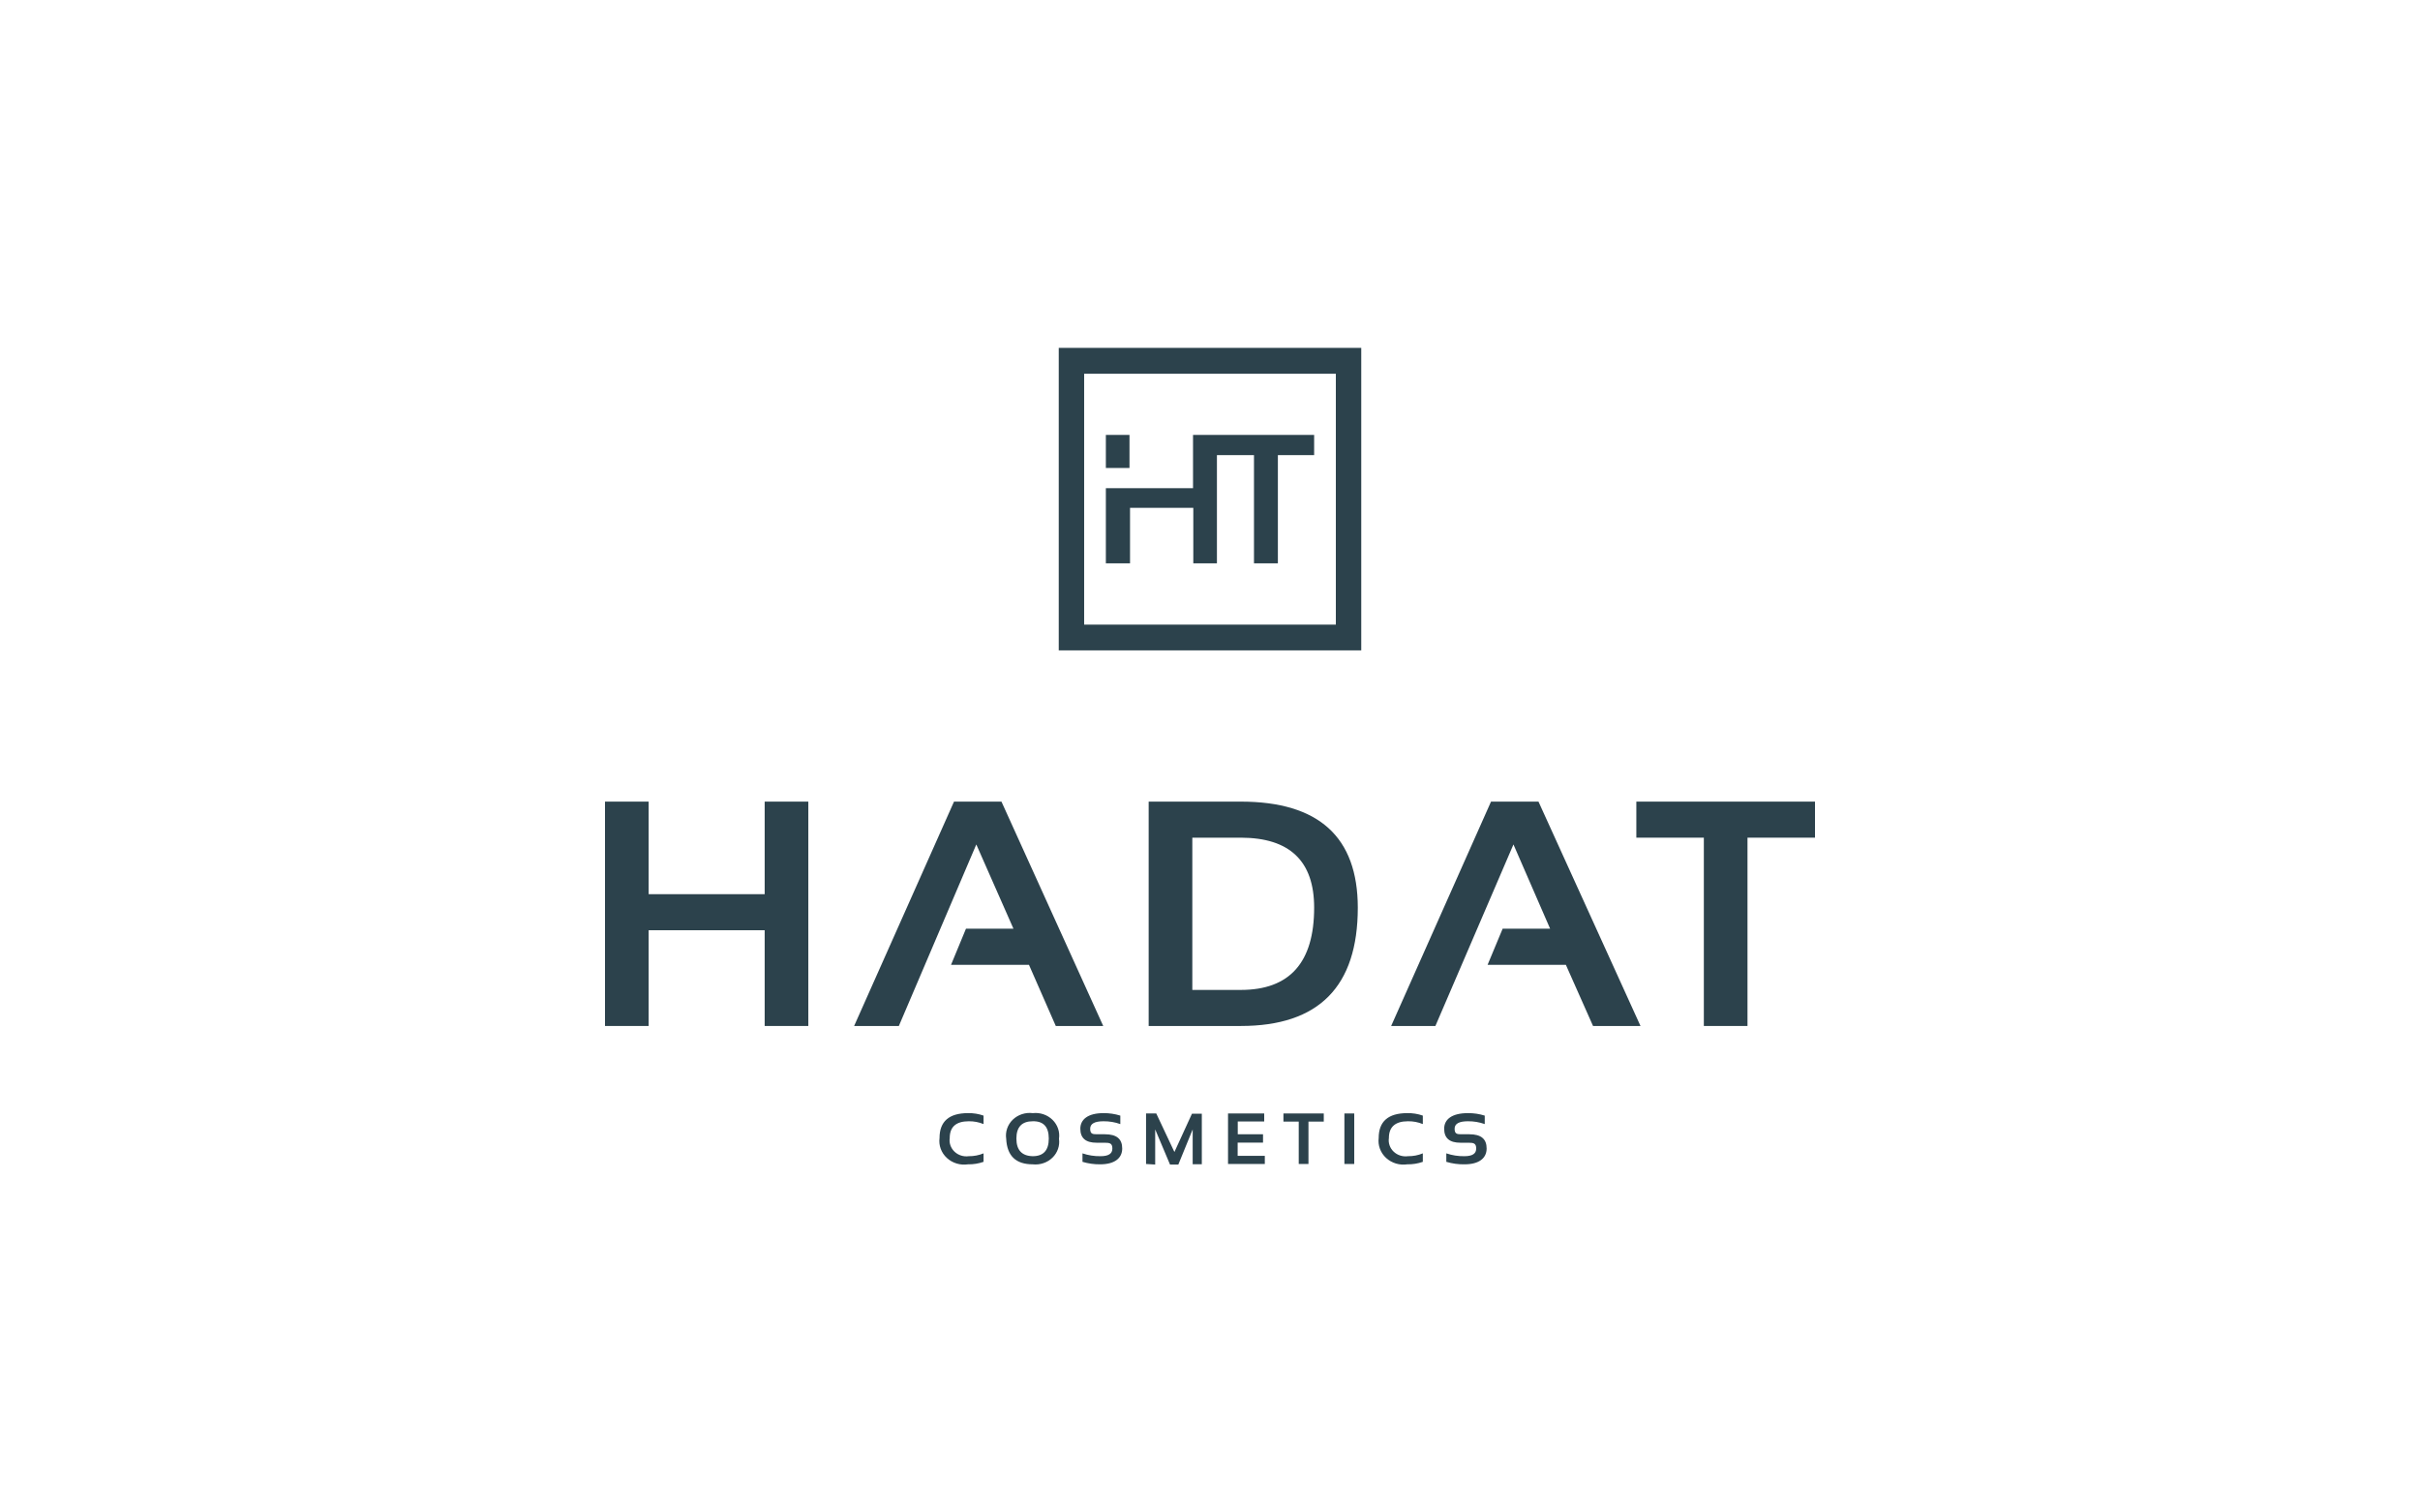 <svg width="160" height="100" viewBox="0 0 160 100" fill="none" xmlns="http://www.w3.org/2000/svg">
<path d="M40 67.834V53H42.886V59.12H50.557V53H53.443V67.834H50.557V61.504H42.886V67.834H40Z" fill="#2C424C"/>
<path d="M59.428 67.834H56.471L63.075 53H66.212L72.941 67.834H69.804L68.031 63.791H62.878L63.867 61.4H67.004L64.549 55.832L59.428 67.834Z" fill="#2C424C"/>
<path d="M75.945 67.834V53H82.039C87.189 53 89.767 55.337 89.772 60.01C89.772 65.226 87.195 67.834 82.039 67.834H75.945ZM82.039 65.45C85.271 65.45 86.886 63.636 86.886 60.01C86.886 56.931 85.271 55.389 82.039 55.384H78.831V65.45H82.039Z" fill="#2C424C"/>
<path d="M94.902 67.834H91.977L98.58 53H101.718L108.463 67.834H105.325L103.529 63.791H98.353L99.349 61.4H102.486L100.063 55.832L94.902 67.834Z" fill="#2C424C"/>
<path d="M120 53V55.384H115.537V67.834H112.651V55.384H108.188V53H120Z" fill="#2C424C"/>
<path d="M65.028 76.816C64.699 76.932 64.35 76.988 64 76.981C63.748 77.019 63.491 77 63.249 76.927C63.006 76.854 62.784 76.728 62.602 76.559C62.419 76.39 62.28 76.183 62.196 75.954C62.112 75.725 62.085 75.48 62.118 75.24C62.118 74.148 62.745 73.596 64 73.596C64.35 73.588 64.699 73.644 65.028 73.76V74.32C64.721 74.193 64.389 74.129 64.055 74.134C63.208 74.134 62.792 74.507 62.792 75.24C62.767 75.403 62.782 75.57 62.837 75.727C62.892 75.884 62.984 76.026 63.107 76.143C63.229 76.26 63.379 76.348 63.544 76.4C63.708 76.452 63.883 76.467 64.055 76.443C64.389 76.447 64.721 76.383 65.028 76.256V76.816Z" fill="#2C424C"/>
<path d="M66.525 75.292C66.491 75.063 66.512 74.83 66.588 74.611C66.663 74.392 66.791 74.192 66.961 74.028C67.132 73.863 67.339 73.739 67.569 73.664C67.798 73.589 68.042 73.565 68.282 73.596C68.521 73.569 68.762 73.595 68.989 73.672C69.215 73.749 69.419 73.874 69.587 74.038C69.754 74.201 69.88 74.4 69.954 74.617C70.029 74.835 70.05 75.066 70.016 75.292C70.048 75.518 70.026 75.748 69.951 75.964C69.876 76.181 69.751 76.378 69.583 76.541C69.416 76.704 69.212 76.828 68.986 76.904C68.761 76.981 68.52 77.007 68.282 76.981C67.161 76.981 66.58 76.42 66.525 75.292ZM68.282 76.443C68.988 76.443 69.341 76.054 69.341 75.277C69.341 74.5 68.988 74.119 68.282 74.134C67.561 74.134 67.2 74.515 67.2 75.277C67.2 76.039 67.561 76.428 68.282 76.443Z" fill="#2C424C"/>
<path d="M71.569 76.816V76.256C71.951 76.386 72.355 76.45 72.761 76.443C73.302 76.443 73.545 76.271 73.545 75.935C73.545 75.598 73.38 75.553 73.051 75.553H72.502C71.78 75.553 71.427 75.247 71.427 74.627C71.427 74.007 71.937 73.596 72.957 73.596C73.335 73.592 73.711 73.647 74.071 73.76V74.32C73.715 74.193 73.337 74.13 72.957 74.134C72.369 74.134 72.078 74.298 72.078 74.627C72.078 74.956 72.22 74.993 72.502 74.993H73.051C73.835 74.993 74.196 75.307 74.196 75.935C74.196 76.562 73.71 76.981 72.737 76.981C72.341 76.985 71.947 76.929 71.569 76.816Z" fill="#2C424C"/>
<path d="M75.772 76.958V73.618H76.447L77.647 76.166L78.808 73.633H79.459V76.973H78.855V74.672L77.906 76.996H77.357L76.376 74.672V76.996L75.772 76.958Z" fill="#2C424C"/>
<path d="M83.584 73.618V74.148H81.835V74.993H83.506V75.546H81.828V76.42H83.624V76.958H81.192V73.618H83.584Z" fill="#2C424C"/>
<path d="M87.522 73.618V74.156H86.51V76.958H85.867V74.156H84.855V73.618H87.522Z" fill="#2C424C"/>
<path d="M89.537 73.618V76.958H88.886V73.618H89.537Z" fill="#2C424C"/>
<path d="M94.071 76.816C93.742 76.932 93.393 76.988 93.043 76.981C92.791 77.018 92.534 77 92.291 76.927C92.048 76.853 91.826 76.727 91.643 76.559C91.46 76.39 91.32 76.183 91.235 75.954C91.15 75.725 91.122 75.481 91.153 75.24C91.153 74.148 91.78 73.596 93.043 73.596C93.393 73.588 93.742 73.644 94.071 73.76V74.32C93.762 74.192 93.427 74.128 93.09 74.134C92.251 74.134 91.828 74.507 91.828 75.24C91.802 75.403 91.818 75.57 91.873 75.727C91.927 75.884 92.019 76.026 92.142 76.143C92.265 76.26 92.414 76.348 92.579 76.4C92.743 76.452 92.919 76.467 93.09 76.443C93.427 76.448 93.762 76.384 94.071 76.256V76.816Z" fill="#2C424C"/>
<path d="M95.624 76.816V76.256C96.006 76.386 96.41 76.45 96.816 76.443C97.357 76.443 97.6 76.271 97.6 75.935C97.6 75.598 97.435 75.553 97.106 75.553H96.557C95.835 75.553 95.482 75.247 95.482 74.627C95.482 74.007 95.992 73.596 97.051 73.596C97.429 73.592 97.805 73.647 98.165 73.76V74.32C97.809 74.193 97.431 74.13 97.051 74.134C96.463 74.134 96.173 74.298 96.173 74.627C96.173 74.956 96.314 74.993 96.596 74.993H97.145C97.929 74.993 98.29 75.307 98.29 75.935C98.29 76.562 97.804 76.981 96.831 76.981C96.422 76.989 96.014 76.933 95.624 76.816Z" fill="#2C424C"/>
<path d="M70 23V43H90V23H70ZM88.321 41.298H71.679V24.711H88.321V41.298Z" fill="#2C424C"/>
<path d="M74.713 33.576H78.896V37.245H80.458V30.091H82.908V37.245H84.488V30.091H86.885V28.755H78.878V32.277H73.115V37.245H74.713V33.576Z" fill="#2C424C"/>
<path d="M74.677 28.755H73.115V30.941H74.677V28.755Z" fill="#2C424C"/>
</svg>
